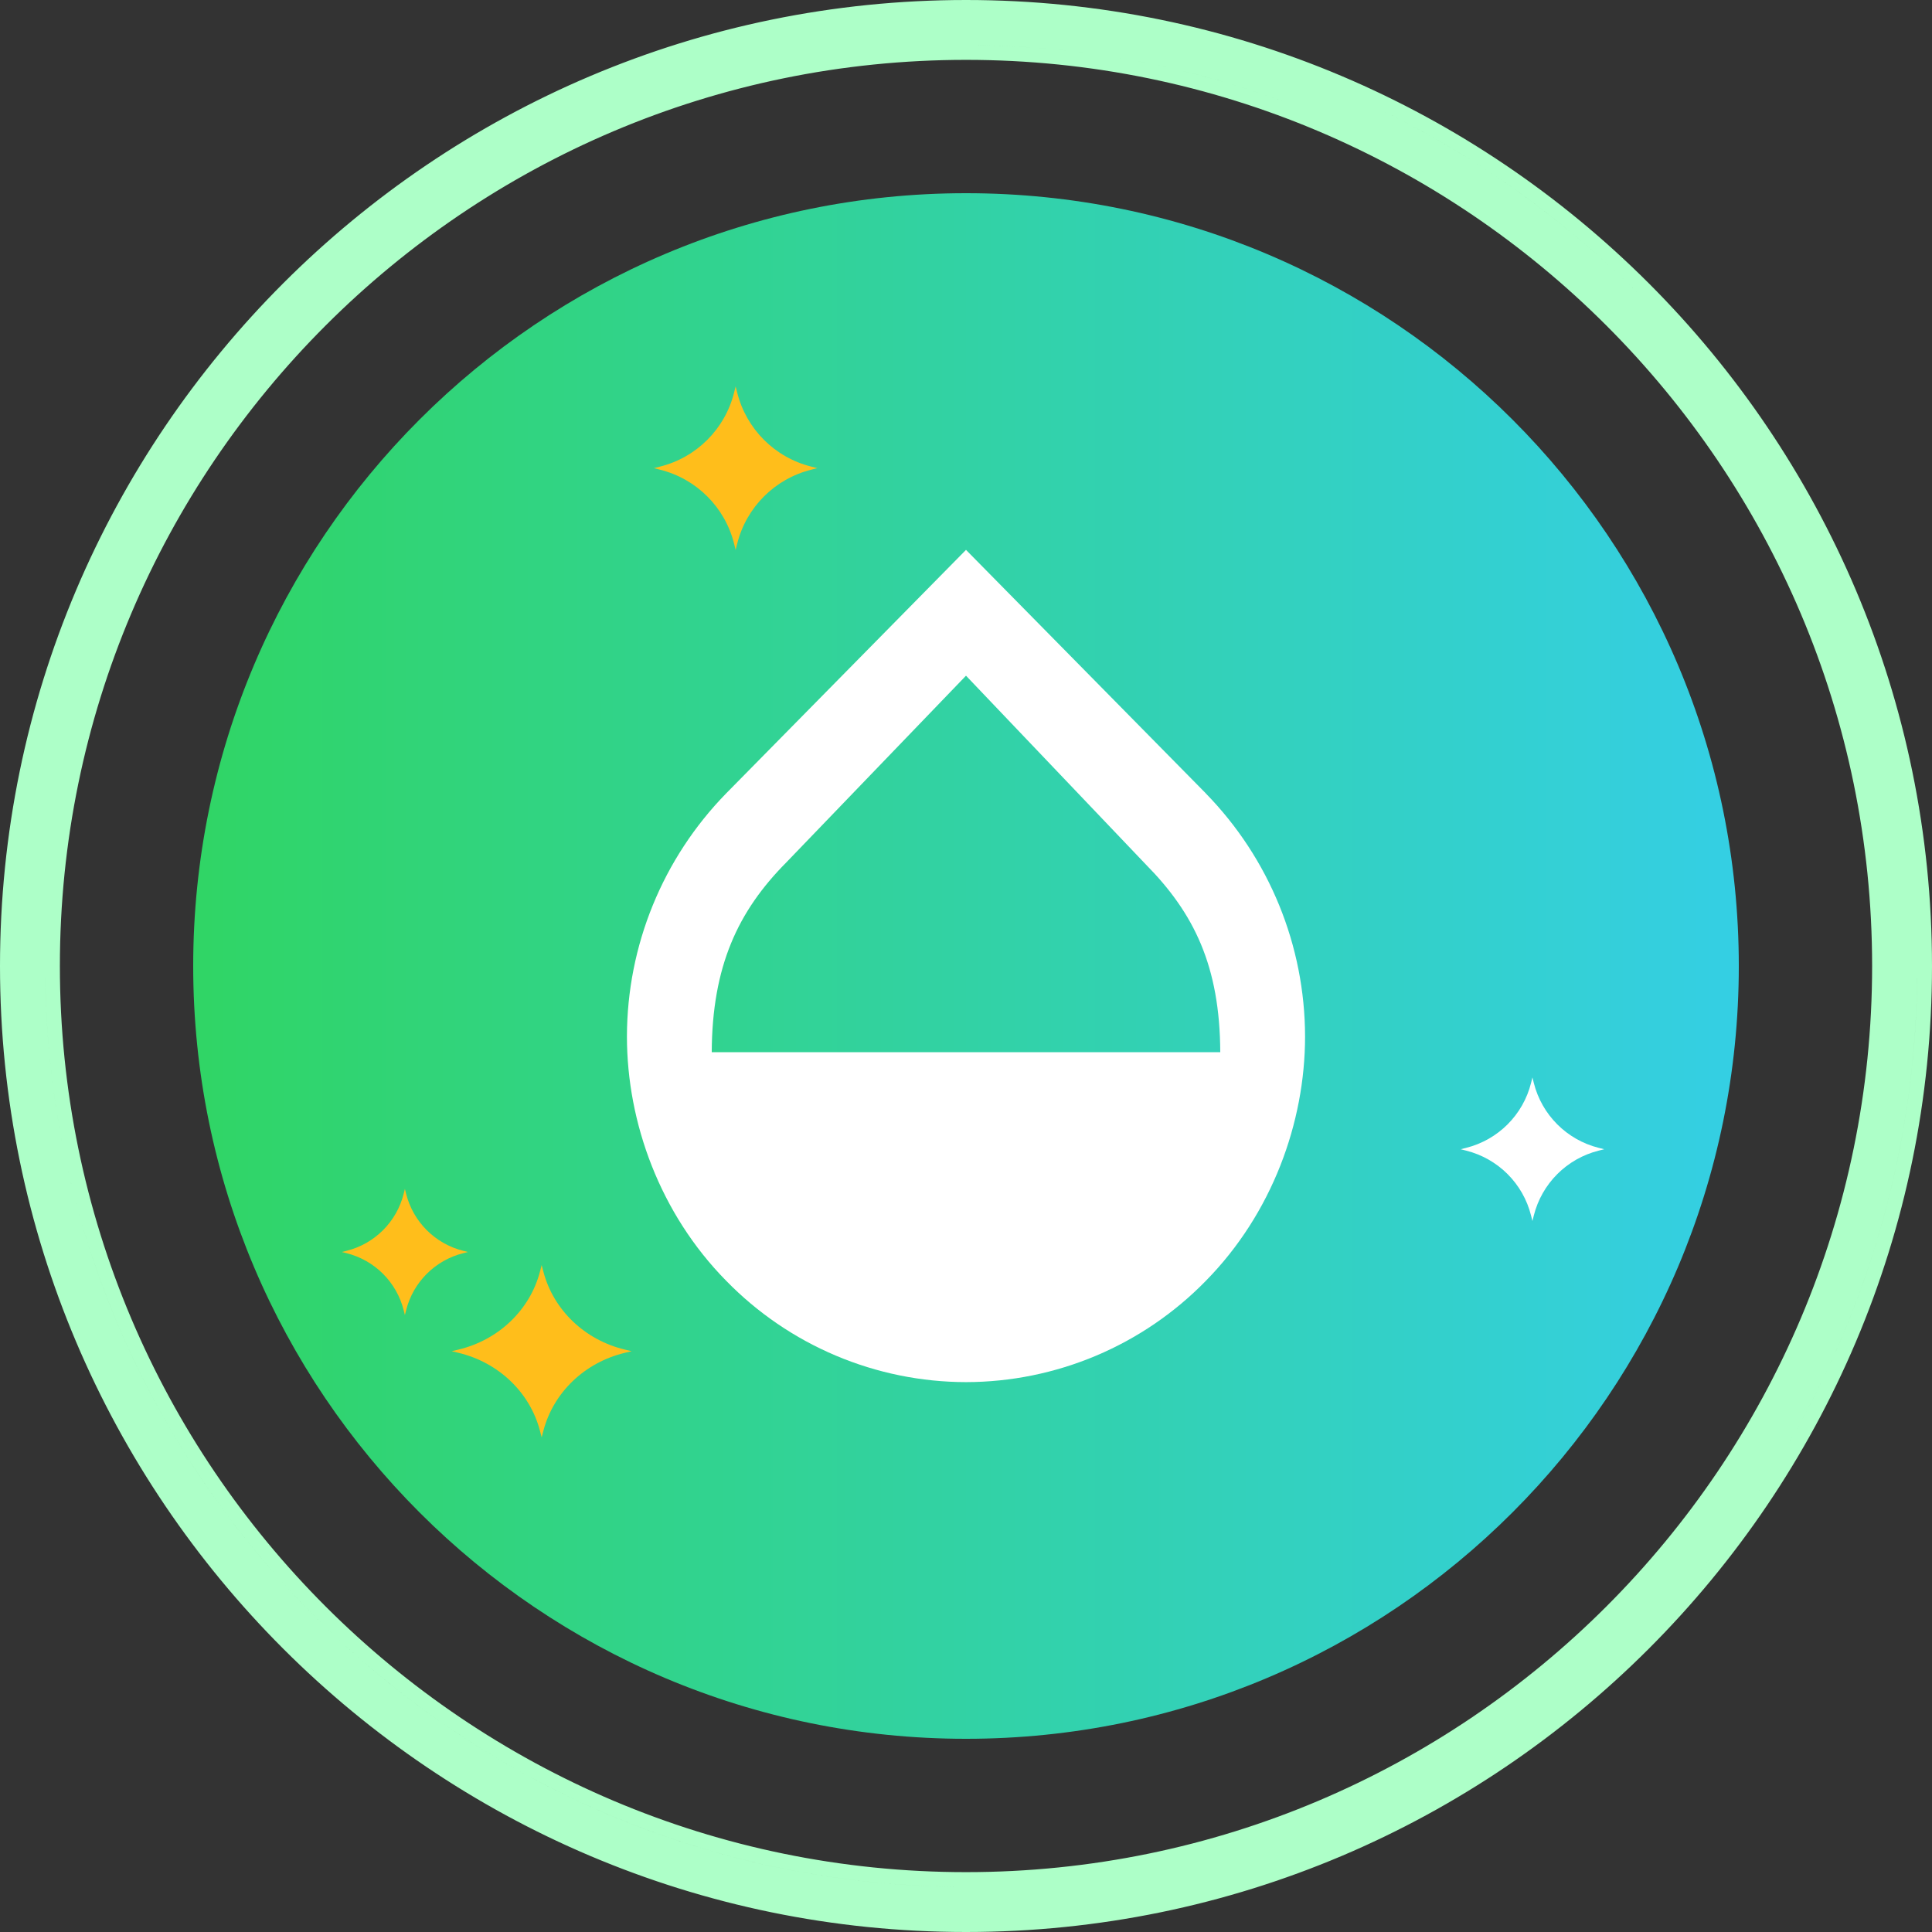 <svg width="130" height="130" viewBox="0 0 130 130" fill="none" xmlns="http://www.w3.org/2000/svg">
<rect x="0" y="0" width="130" height="130" fill="#333333" stroke="none"/>
<g clip-path="url(#clip0_2989_1779)">
<path d="M65.001 13C36.281 13 13 36.282 13 65.001C13 93.719 36.281 117 65.001 117C93.718 117 117 93.719 117 65.001C117 36.282 93.718 13 65.001 13Z" fill="url(#paint0_linear_2989_1779)"/>
<path d="M0.989 65.001C0.989 65.254 0.99 65.507 0.993 65.761L0.989 65.001ZM0.993 65.826C0.993 65.815 0.993 65.804 0.993 65.793C0.993 65.782 0.993 65.771 0.993 65.761C1.399 100.455 29.546 128.601 64.241 129.007C64.219 129.007 64.197 129.007 64.174 129.007C29.532 128.566 1.434 100.468 0.993 65.826ZM64.241 129.007C64.494 129.01 64.748 129.011 65.001 129.011L64.241 129.007ZM112.637 107.714C122.643 96.567 128.802 81.901 129.007 65.826C129.007 65.82 129.007 65.813 129.007 65.806C129.007 65.791 129.007 65.776 129.007 65.761C129.01 65.508 129.011 65.254 129.011 65.001L129.007 65.761C128.819 81.861 122.656 96.552 112.637 107.714ZM97.618 9.938C88.281 4.386 77.421 1.141 65.827 0.993C65.816 0.993 65.805 0.993 65.793 0.993C65.782 0.993 65.772 0.993 65.761 0.993C65.508 0.99 65.255 0.989 65.001 0.989L65.761 0.993C82.015 1.183 96.832 7.462 108.033 17.651C104.838 14.745 101.35 12.157 97.618 9.938Z" fill="#ADFFC8"/>
<path d="M129.011 65.001L129.007 65.761C129.01 65.508 129.011 65.254 129.011 65.001ZM65.001 0.989L65.761 0.993C65.508 0.99 65.255 0.989 65.001 0.989ZM0.993 65.761L0.989 65.001C0.989 65.254 0.99 65.507 0.993 65.761ZM64.241 129.007C64.494 129.01 64.748 129.011 65.001 129.011L64.241 129.007ZM3.045 65.8C3.472 99.332 30.669 126.53 64.201 126.956L64.231 126.956C30.673 126.545 3.452 99.322 3.045 65.763L3.045 65.8ZM65.77 3.044C71.313 3.112 76.683 3.911 81.787 5.349C76.692 3.913 71.332 3.114 65.8 3.044L65.77 3.044Z" fill="#ADFFC8"/>
<path d="M130 65.001C130 100.843 100.843 130 65.001 130C29.159 130 0 100.843 0 65.001C0 29.159 29.158 2.06456e-05 65.001 0C100.843 0 130 29.159 130 65.001ZM0.989 65.001C0.989 65.254 0.99 65.507 0.993 65.761L0.989 65.001ZM0.993 65.826L0.993 65.761C1.399 100.455 29.546 128.601 64.241 129.007L64.174 129.007C29.532 128.566 1.434 100.468 0.993 65.826ZM65.001 129.011L64.241 129.007C64.494 129.01 64.748 129.011 65.001 129.011ZM129.007 65.761C128.786 84.655 120.338 101.607 107.085 113.195C120.322 101.621 128.767 84.694 129.007 65.826L129.007 65.761ZM129.007 65.761C129.01 65.508 129.011 65.254 129.011 65.001L129.007 65.761ZM65.827 0.993C84.377 1.229 101.05 9.396 112.605 22.251C101.036 9.38 84.337 1.21 65.761 0.993L65.827 0.993ZM65.001 0.989L65.761 0.993C65.508 0.99 65.255 0.989 65.001 0.989ZM65.001 126.961C64.744 126.961 64.488 126.959 64.231 126.956L65.001 126.961ZM3.045 65.763L3.045 65.8C3.472 99.332 30.669 126.53 64.201 126.956L64.231 126.956C30.673 126.545 3.452 99.322 3.045 65.763ZM3.045 65.763C3.042 65.509 3.04 65.255 3.04 65.001L3.045 65.763ZM65.001 3.039L65.77 3.044C65.514 3.041 65.258 3.039 65.001 3.039ZM65.77 3.044C73.151 3.134 80.226 4.522 86.776 6.988C80.235 4.525 73.171 3.138 65.8 3.044L65.77 3.044ZM126.955 65.8L126.96 65.001C126.96 65.267 126.958 65.534 126.955 65.8ZM4.029 65.001C4.029 98.62 31.381 125.972 65.001 125.972C98.62 125.972 125.971 98.62 125.971 65.001C125.971 31.381 98.62 4.028 65.001 4.028C31.381 4.028 4.029 31.381 4.029 65.001Z" fill="#ADFFC8"/>
<path d="M54.582 31.395C52.131 30.781 50.219 28.868 49.604 26.418L49.499 26L49.395 26.418C48.782 28.868 46.867 30.781 44.416 31.395L44 31.5L44.416 31.606C46.867 32.219 48.782 34.132 49.395 36.582L49.499 37L49.604 36.582C50.219 34.132 52.131 32.219 54.582 31.606L55 31.5L54.582 31.395Z" fill="#FFBE1B"/>
<path d="M107.577 77.237C105.425 76.698 103.746 75.019 103.206 72.867L103.114 72.5L103.022 72.867C102.484 75.018 100.803 76.698 98.651 77.237L98.286 77.329L98.651 77.422C100.803 77.961 102.484 79.64 103.022 81.792L103.114 82.159L103.206 81.792C103.746 79.64 105.425 77.961 107.577 77.422L107.944 77.329L107.577 77.237Z" fill="white"/>
<path d="M42.039 90.809C39.344 90.162 37.24 88.146 36.563 85.566L36.447 85.124L36.333 85.566C35.657 88.146 33.551 90.162 30.855 90.809L30.396 90.919L30.855 91.03C33.552 91.677 35.657 93.692 36.333 96.274L36.447 96.714L36.563 96.274C37.24 93.692 39.343 91.677 42.039 91.03L42.5 90.919L42.039 90.809ZM31.166 84.164C29.276 83.69 27.8 82.213 27.325 80.323L27.245 80L27.164 80.323C26.69 82.213 25.213 83.69 23.322 84.164L23 84.244L23.322 84.325C25.213 84.799 26.69 86.275 27.164 88.166L27.245 88.489L27.325 88.166C27.8 86.275 29.276 84.799 31.166 84.325L31.49 84.244L31.166 84.164Z" fill="#FFBE1B"/>
<path d="M81.138 53.385L65 37L48.862 53.385C44.591 57.758 42.195 63.625 42.185 69.737C42.185 75.543 44.411 81.661 48.862 86.18C50.962 88.334 53.472 90.047 56.243 91.218C59.014 92.389 61.992 92.995 65 93C68.008 92.996 70.985 92.39 73.757 91.22C76.528 90.05 79.038 88.338 81.138 86.185C85.59 81.661 87.815 75.538 87.815 69.741C87.805 63.629 85.409 57.762 81.138 53.389V53.385ZM47.891 70.807C47.918 65.006 49.658 61.308 52.908 58.031L65 45.466L77.088 58.154C80.344 61.447 82.082 65 82.109 70.799H47.891V70.805V70.807Z" fill="white"/>
</g>
<defs>
<linearGradient id="paint0_linear_2989_1779" x1="13" y1="65" x2="117" y2="65" gradientUnits="userSpaceOnUse">
<stop stop-color="#30D565"/>
<stop offset="1" stop-color="#34CFE4"/>
</linearGradient>
<clipPath id="clip0_2989_1779">
<rect width="130" height="130" fill="white"/>
</clipPath>
</defs>
</svg>
